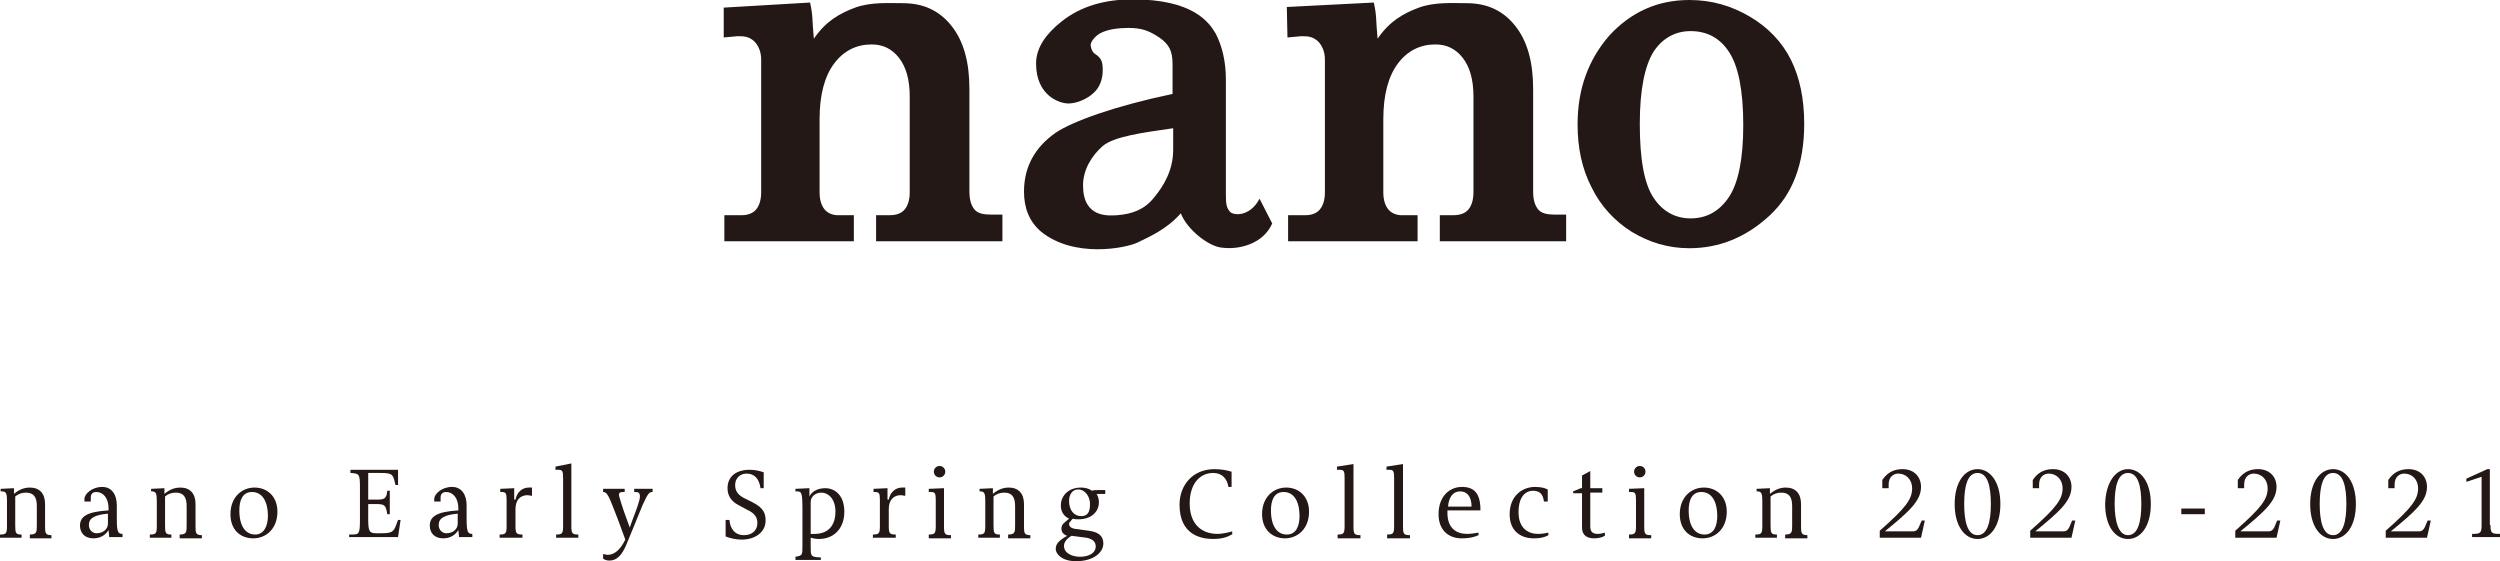 <?xml version="1.0" encoding="utf-8"?>
<!-- Generator: Adobe Illustrator 25.0.1, SVG Export Plug-In . SVG Version: 6.00 Build 0)  -->
<svg version="1.1" id="レイヤー_1" xmlns="http://www.w3.org/2000/svg" xmlns:xlink="http://www.w3.org/1999/xlink" x="0px"
	 y="0px" viewBox="0 0 393.8 88.4" style="enable-background:new 0 0 393.8 88.4;" xml:space="preserve">
<style type="text/css">
	.st0{fill:#231815;}
</style>
<g>
	<g>
		<path class="st0" d="M198.4,31.3l2,3.9c-1.4,3.2-5.2,4.2-8,3.8c-2-0.2-5.4-2.8-6.4-5.4c-2.3,2.6-5,3.7-6.8,4.6
			c-1.9,0.9-10,2.5-15.2-1.7c-1.9-1.6-2.7-3.8-2.7-6.3c0-3.9,1.7-7,5-9.3c2.7-1.8,9.3-4.2,18.4-6.1v-4.7c0-2-0.5-3.1-2.1-4.2
			c-1.5-1-2.7-1.5-4.8-1.5c-1.6,0-3.4,0.2-4.6,0.9c-0.8,0.5-1.4,1.3-1.4,1.8c0,0.3,0.2,1.1,0.7,1.4c1.1,0.7,1.2,1.4,1.2,2.6
			c0,1.4-0.5,2.7-1.4,3.5c-0.9,0.9-2.6,1.7-4,1.7c-1.5,0-5.1-1.3-5.1-6.3c0-2.5,1.6-4.7,4-6.6c3-2.4,6.8-3.5,11.2-3.5
			c9.4,0,12,3.5,13.1,5.4c1,1.9,1.6,4.4,1.6,7.2v18.2c0,1.4,0.1,2,0.6,2.6C194.2,34,196.9,34.2,198.4,31.3z M184.8,20.2
			c-4.9,0.7-9.3,1.3-11.1,2.8c-1.7,1.5-3.1,3.7-3.1,6.2c0,5.1,3.9,4.8,5.4,4.7c2.4-0.2,4.3-0.9,5.8-2.8c1.5-1.8,3-4.3,3-7.5V20.2z"
			/>
		<path class="st0" d="M246.7,33.9V38h-19.9v-4.1h2.1c1.1,0,1.9-0.3,2.4-0.9c0.5-0.6,0.8-1.5,0.8-2.7V15.2c0-2.7-0.6-4.7-1.7-6.1
			c-1.1-1.4-2.5-2.1-4.3-2.1c-2.4,0-4.4,1-5.9,3c-1.5,2-2.3,4.9-2.3,8.8v11.5c0,1.2,0.3,2.1,0.8,2.7c0.5,0.6,1.3,0.9,2.1,0.9h2.5V38
			h-20.4v-4.1h2.7c1,0,1.8-0.3,2.3-0.9c0.5-0.6,0.8-1.5,0.8-2.7V9.4c0-1.2-0.4-2.2-1.1-2.9c-0.8-0.7-1.4-0.8-2.6-0.8l-2.2,0.2
			l-0.1-4.8l13.7-0.7c0.5,2.2,0.3,2.7,0.6,5.7c1.9-2.8,4.1-4,6.5-4.9c2.5-0.9,5.2-0.7,7.5-0.7c3.3,0,5.8,1.2,7.7,3.6
			c1.9,2.4,2.8,5.7,2.8,9.9v16.2c0,1.3,0.3,2.2,0.8,2.8c0.5,0.6,1.4,0.8,2.5,0.8H246.7z"/>
		<path class="st0" d="M157.9,33.9V38h-19.9v-4.1h2.1c1.1,0,1.9-0.3,2.4-0.9c0.5-0.6,0.8-1.5,0.8-2.7V15.2c0-2.7-0.6-4.7-1.7-6.1
			c-1.1-1.4-2.5-2.1-4.3-2.1c-2.4,0-4.4,1-5.9,3c-1.5,2-2.3,4.9-2.3,8.8v11.5c0,1.2,0.3,2.1,0.8,2.7c0.5,0.6,1.3,0.9,2.1,0.9h2.5V38
			h-20.4v-4.1h2.7c1,0,1.8-0.3,2.3-0.9c0.5-0.6,0.8-1.5,0.8-2.7V9.4c0-1.2-0.4-2.2-1.1-2.9c-0.8-0.7-1.4-0.8-2.6-0.8l-2.2,0.2V1.2
			l13.6-0.8c0.5,2.2,0.3,2.7,0.6,5.7c1.9-2.8,4.1-4,6.5-4.9c2.5-0.9,5.2-0.7,7.5-0.7c3.3,0,5.8,1.2,7.7,3.6c1.9,2.4,2.8,5.7,2.8,9.9
			v16.2c0,1.3,0.3,2.2,0.8,2.8c0.5,0.6,1.4,0.8,2.5,0.8H157.9z"/>
		<path class="st0" d="M266.1,0c3.5,0,6.6,0.9,9.5,2.6c2.9,1.7,5.1,4,6.5,6.8c1.4,2.8,2.1,6.2,2.1,10.1c0,6.3-1.8,11.1-5.5,14.5
			c-3.7,3.4-7.9,5.1-12.6,5.1c-3.3,0-6.3-0.9-9.1-2.6c-2.7-1.7-4.9-4.1-6.3-7c-1.5-2.9-2.2-6.2-2.2-9.9c0-5.6,1.7-10.2,5-14
			C256.9,1.9,261.1,0,266.1,0z M266.3,4.9c-2.4,0-4.4,1.1-5.8,3.2c-1.4,2.2-2.2,6-2.2,11.4c0,5.6,0.7,9.5,2.2,11.7
			c1.4,2.1,3.4,3.2,5.8,3.2c2.5,0,4.5-1.1,6-3.3c1.5-2.2,2.3-6,2.3-11.4c0-5.5-0.8-9.4-2.3-11.6C270.9,6,268.9,4.9,266.3,4.9z"/>
	</g>
	<g>
		<path class="st0" d="M4.7,84.7v-0.5c1.1,0,1.1-0.4,1.1-1.5v-3c0-1.4-0.5-2.1-1.7-2.1c-0.7,0-1.2,0.2-1.7,0.6v4.6
			c0,1.2,0.1,1.4,1,1.4v0.5H0v-0.5c1,0,1.1-0.2,1.1-1.4v-3.9c0-1.1-0.1-1.5-0.8-1.5H0.1V77l2.1-0.1v0.9c0.7-0.6,1.5-1,2.5-1
			c1.5,0,2.4,0.9,2.4,2.6v3.4c0,1.1,0,1.5,1,1.5v0.5H4.7z"/>
		<path class="st0" d="M13.3,78.6c0-0.8,1.2-1.9,2.8-1.9c1.5,0,2.3,1.2,2.3,2.9v2.2c0,2,0.2,2.3,0.9,2.3v0.5h-2.1
			c0-0.4-0.1-0.8-0.1-1.1c-0.5,0.8-1.3,1.3-2.4,1.3c-1.4,0-2.1-0.9-2.1-2c0-1.5,1.2-2.2,4.5-2.4v-0.3c0-1.7-0.9-2.6-1.9-2.6
			c-0.7,0-0.9,0.4-0.9,0.9V79h-1V78.6z M17.1,80.9c-2.2,0.2-3.1,0.7-3.1,1.8c0,0.8,0.6,1.3,1.2,1.3c1.1,0,1.8-0.7,1.8-1.5V80.9z"/>
		<path class="st0" d="M28.3,84.7v-0.5c1.1,0,1.1-0.4,1.1-1.5v-3c0-1.4-0.5-2.1-1.7-2.1c-0.7,0-1.2,0.2-1.7,0.6v4.6
			c0,1.2,0.1,1.4,1,1.4v0.5h-3.4v-0.5c1,0,1.1-0.2,1.1-1.4v-3.9c0-1.1-0.1-1.5-0.8-1.5h-0.1V77l2.1-0.1v0.9c0.7-0.6,1.5-1,2.5-1
			c1.5,0,2.4,0.9,2.4,2.6v3.4c0,1.1,0,1.5,1,1.5v0.5H28.3z"/>
		<path class="st0" d="M36.3,81c0-2.7,1.8-4.2,3.8-4.2c2,0,3.6,1.4,3.6,3.8c0,2.7-1.8,4.2-3.8,4.2C37.8,84.8,36.3,83.4,36.3,81z
			 M42.2,81.3c0-2.5-1-3.8-2.5-3.8c-1.5,0-2,1.3-2,2.9c0,2.5,1,3.8,2.5,3.8C41.6,84.2,42.2,82.8,42.2,81.3z"/>
		<path class="st0" d="M55,84.7v-0.5l0.4,0c1.2,0,1.3-0.1,1.3-2.5v-4.8c0-2.3-0.1-2.3-1.5-2.4V74h7.5v2.4h-0.4l-0.2-0.8
			c-0.3-1-0.5-1.1-2.5-1.1H58v4.2h1.3c1.2,0,1.6-0.1,1.7-1.4h0.4V81h-0.4c-0.2-1.4-0.4-1.6-1.7-1.6H58v2.2c0,2,0.1,2.4,1.3,2.4h0.7
			c1.7,0,2-0.2,2.4-1.3l0.3-0.8h0.4l-0.4,2.7H55z"/>
		<path class="st0" d="M68.4,78.6c0-0.8,1.2-1.9,2.8-1.9c1.5,0,2.3,1.2,2.3,2.9v2.2c0,2,0.2,2.3,0.9,2.3v0.5h-2.1
			c0-0.4-0.1-0.8-0.1-1.1c-0.5,0.8-1.3,1.3-2.4,1.3c-1.4,0-2.1-0.9-2.1-2c0-1.5,1.2-2.2,4.5-2.4v-0.3c0-1.7-0.9-2.6-1.9-2.6
			c-0.7,0-0.9,0.4-0.9,0.9V79h-1V78.6z M72.2,80.9c-2.2,0.2-3.1,0.7-3.1,1.8c0,0.8,0.6,1.3,1.2,1.3c1.1,0,1.8-0.7,1.8-1.5V80.9z"/>
		<path class="st0" d="M78.7,84.7v-0.5c1,0,1.1-0.2,1.1-1.4v-4c0-1.1-0.1-1.3-0.8-1.3h-0.2V77l2.2-0.1v1.8h0.2
			c0.2-1.1,1-1.9,2.1-1.9c0.2,0,0.4,0,0.5,0v1.3c-0.2,0-0.5-0.1-0.7-0.1c-1.1,0-1.9,0.7-1.9,2.2v2.6c0,1.2,0.1,1.4,1.1,1.4v0.5H78.7
			z"/>
		<path class="st0" d="M87.6,84.7v-0.5c1,0,1.1-0.2,1.1-1.4v-7.5c0-1.1-0.1-1.3-0.8-1.3h-0.4v-0.5L90,73v9.8c0,1.2,0.1,1.4,1.1,1.4
			v0.5H87.6z"/>
		<path class="st0" d="M95.2,87.3c0.1,0,0.3,0.1,0.5,0.1c1.1,0,2-0.8,2.8-2.4c-0.5-1.3-1-2.8-1.8-4.8c-0.9-2.4-1.2-2.7-1.7-2.7v-0.5
			h3.4v0.5h-0.2c-0.5,0-0.7,0.1-0.7,0.4c0,0.3,0.2,0.8,0.4,1.5c0.3,1,0.8,2.3,1.3,3.7h0c0.4-1.2,1.1-2.9,1.3-3.6
			c0.2-0.6,0.3-1,0.3-1.3c0-0.6-0.3-0.7-0.7-0.7h-0.2v-0.5h2.9v0.5c-0.5,0-0.7,0.1-1.6,2.1c-0.7,1.7-1.7,4.2-2.5,6.1
			c-0.7,1.7-1.5,2.6-2.7,2.6c-0.4,0-0.7-0.1-1-0.3V87.3z"/>
		<path class="st0" d="M114.3,81.9h0.6c0.1,1.3,0.8,2.4,2.3,2.4c1.2,0,2.1-0.7,2.1-1.9c0-0.8-0.3-1.5-1.6-2.1l-1.3-0.7
			c-1.2-0.6-1.8-1.5-1.8-2.7c0-1.8,1.3-2.9,3.5-2.9c0.9,0,1.6,0.2,2.2,0.4v2.5h-0.5c-0.2-1.4-0.9-2.3-2.2-2.3
			c-1.1,0-1.8,0.8-1.8,1.8c0,0.9,0.4,1.5,1.3,2l1.4,0.7c1.8,0.9,2.1,1.8,2.1,2.9c0,1.8-1.6,3-3.8,3c-0.8,0-1.8-0.2-2.5-0.5V81.9z"/>
		<path class="st0" d="M125.3,88.2v-0.5c1.1-0.2,1.1-0.2,1.1-1.8v-5.4c0-3-0.1-3.1-1-3.1h-0.1V77l2.2-0.1v1.3c0.5-1,1.6-1.3,2.5-1.3
			c1.5,0,3,1.1,3,3.7c0,2.7-1.7,4.3-4,4.3c-0.5,0-1-0.1-1.3-0.2v1.3c0,1.6,0,1.7,1.3,1.8l0.3,0v0.4H125.3z M128.3,84.1
			c2.4,0,3.3-1.6,3.3-3.5c0-2.1-1.2-3-2.2-3c-0.6,0-0.9,0.2-1.2,0.4c-0.3,0.3-0.5,0.6-0.5,1.1v5H128.3z"/>
		<path class="st0" d="M137.5,84.7v-0.5c1,0,1.1-0.2,1.1-1.4v-4c0-1.1-0.1-1.3-0.8-1.3h-0.2V77l2.2-0.1v1.8h0.2
			c0.2-1.1,1-1.9,2.1-1.9c0.2,0,0.4,0,0.5,0v1.3c-0.2,0-0.5-0.1-0.7-0.1c-1.1,0-1.9,0.7-1.9,2.2v2.6c0,1.2,0.1,1.4,1.1,1.4v0.5
			H137.5z"/>
		<path class="st0" d="M146.3,84.7v-0.5c1,0,1.1-0.2,1.1-1.4v-4c0-1.1-0.1-1.3-0.8-1.3h-0.3v-0.5l2.4-0.1v6c0,1.2,0.1,1.4,1.1,1.4
			v0.5H146.3z M148,75.2c-0.5,0-0.9-0.4-0.9-0.9c0-0.5,0.4-0.9,0.9-0.9c0.5,0,0.9,0.4,0.9,0.9S148.5,75.2,148,75.2z"/>
		<path class="st0" d="M158.8,84.7v-0.5c1.1,0,1.1-0.4,1.1-1.5v-3c0-1.4-0.5-2.1-1.7-2.1c-0.7,0-1.2,0.2-1.7,0.6v4.6
			c0,1.2,0.1,1.4,1,1.4v0.5h-3.4v-0.5c1,0,1.1-0.2,1.1-1.4v-3.9c0-1.1-0.1-1.5-0.8-1.5h-0.1V77l2.1-0.1v0.9c0.7-0.6,1.5-1,2.5-1
			c1.5,0,2.4,0.9,2.4,2.6v3.4c0,1.1,0,1.5,1,1.5v0.5H158.8z"/>
		<path class="st0" d="M172.6,77.6c0.3,0.4,0.5,0.9,0.5,1.5c0,1.6-1.3,2.7-3.2,2.7c-0.3,0-0.6,0-0.9-0.1l-0.2,0.2
			c-0.2,0.3-0.4,0.4-0.4,0.6c0,0.5,0.4,0.7,0.9,0.8l2.2,0.3c1.5,0.2,2.3,0.8,2.3,2c0,1.4-1.5,2.8-4.3,2.8c-2.3,0-3.2-1.2-3.2-1.9
			c0-0.8,0.4-1.3,1.8-2.1c-0.6-0.2-0.9-0.6-0.9-1.1c0-0.4,0.1-0.7,0.5-1l0.7-0.6c-0.9-0.4-1.3-1.2-1.3-2.1c0-1.3,1-2.8,3.2-2.8
			c0.7,0,1.3,0.2,1.7,0.5c0.3-0.1,0.6-0.1,0.9-0.1h1.2v0.6H172.6z M168.8,84.4c-0.9,0.5-1.2,1.1-1.2,1.6c0,1.2,1.4,1.7,2.5,1.7
			c1.6,0,2.5-0.7,2.5-1.6c0-0.7-0.4-1.2-1.5-1.4L168.8,84.4z M171.7,79.4c0-1.1-0.7-2.3-1.9-2.3c-0.8,0-1.4,0.7-1.4,1.8
			c0,1.5,0.8,2.4,1.9,2.4C171.3,81.3,171.7,80.7,171.7,79.4z"/>
		<path class="st0" d="M194,84.2c-0.8,0.5-1.8,0.7-2.9,0.7c-2,0-5.3-0.7-5.3-5.4c0-3.1,2.1-5.6,5.5-5.6c1.2,0,2,0.2,2.7,0.4v2.4
			h-0.5c-0.2-1.3-1-2.2-2.4-2.2c-2.1,0-3.7,1.7-3.7,4.8c0,3.3,1.9,4.8,4.4,4.8c0.7,0,1.6-0.2,2.3-0.4V84.2z"/>
		<path class="st0" d="M198.8,81c0-2.7,1.8-4.2,3.8-4.2c2,0,3.6,1.4,3.6,3.8c0,2.7-1.8,4.2-3.8,4.2C200.4,84.8,198.8,83.4,198.8,81z
			 M204.7,81.3c0-2.5-1-3.8-2.5-3.8c-1.5,0-2,1.3-2,2.9c0,2.5,1,3.8,2.5,3.8C204.2,84.2,204.7,82.8,204.7,81.3z"/>
		<path class="st0" d="M210.7,84.7v-0.5c1,0,1.1-0.2,1.1-1.4v-7.5c0-1.1-0.1-1.3-0.8-1.3h-0.4v-0.5l2.6-0.4v9.8
			c0,1.2,0.1,1.4,1.1,1.4v0.5H210.7z"/>
		<path class="st0" d="M218.5,84.7v-0.5c1,0,1.1-0.2,1.1-1.4v-7.5c0-1.1-0.1-1.3-0.8-1.3h-0.4v-0.5l2.6-0.4v9.8
			c0,1.2,0.1,1.4,1.1,1.4v0.5H218.5z"/>
		<path class="st0" d="M232.9,84.3c-0.9,0.4-1.7,0.5-2.7,0.5c-1.8,0-3.6-1.1-3.6-3.8c0-2.8,1.7-4.3,3.7-4.3c1.8,0,2.9,0.9,2.9,3.6
			v0.1H228v0.4c0,2.4,1.4,3.3,3.1,3.3c0.6,0,1.2-0.1,1.8-0.2V84.3z M231.8,79.8c0-1.7-0.8-2.4-1.8-2.4c-1.1,0-1.8,0.9-1.9,2.4H231.8
			z"/>
		<path class="st0" d="M243.7,79h-0.5c-0.1-0.8-0.4-1.7-1.7-1.7c-1.1,0-2.3,0.8-2.3,3.4c0,2.4,1.4,3.4,3.1,3.4
			c0.6,0,1.1-0.1,1.6-0.2v0.4c-0.7,0.4-1.4,0.5-2.3,0.5c-2,0-3.8-1.1-3.8-3.8c0-2.9,2-4.3,4-4.3c1,0,1.6,0.2,2,0.4V79z"/>
		<path class="st0" d="M252.8,84.4c-0.5,0.3-1.2,0.4-1.7,0.4c-1,0-1.9-0.4-1.9-1.7v-5.4h-1.4v-0.3l1.2-0.5h0.2v-2l1.3-0.7v2.7h1.9
			v0.7h-1.9v5.3c0,0.8,0.3,1.2,1.2,1.2c0.3,0,0.8-0.1,1.1-0.2V84.4z"/>
		<path class="st0" d="M256.6,84.7v-0.5c1,0,1.1-0.2,1.1-1.4v-4c0-1.1-0.1-1.3-0.8-1.3h-0.3v-0.5l2.4-0.1v6c0,1.2,0.1,1.4,1.1,1.4
			v0.5H256.6z M258.3,75.2c-0.5,0-0.9-0.4-0.9-0.9c0-0.5,0.4-0.9,0.9-0.9c0.5,0,0.9,0.4,0.9,0.9S258.8,75.2,258.3,75.2z"/>
		<path class="st0" d="M264.6,81c0-2.7,1.8-4.2,3.8-4.2c2,0,3.6,1.4,3.6,3.8c0,2.7-1.8,4.2-3.8,4.2C266.1,84.8,264.6,83.4,264.6,81z
			 M270.5,81.3c0-2.5-1-3.8-2.5-3.8c-1.5,0-2,1.3-2,2.9c0,2.5,1,3.8,2.5,3.8C270,84.2,270.5,82.8,270.5,81.3z"/>
		<path class="st0" d="M281.2,84.7v-0.5c1.1,0,1.1-0.4,1.1-1.5v-3c0-1.4-0.5-2.1-1.7-2.1c-0.7,0-1.2,0.2-1.7,0.6v4.6
			c0,1.2,0.1,1.4,1,1.4v0.5h-3.4v-0.5c1,0,1.1-0.2,1.1-1.4v-3.9c0-1.1-0.1-1.5-0.8-1.5h-0.1V77l2.1-0.1v0.9c0.7-0.6,1.5-1,2.5-1
			c1.5,0,2.4,0.9,2.4,2.6v3.4c0,1.1,0,1.5,1,1.5v0.5H281.2z"/>
		<path class="st0" d="M296.1,84.7v-1.1c4.2-3.7,5.1-5,5.1-6.7c0-1.3-0.9-2.3-2.2-2.3c-0.7,0-1.5,0.5-1.5,1.7v0.6h-1v-1.3
			c1-1.5,2.3-1.7,3.2-1.7c1.8,0,2.9,1.2,2.9,2.8c0,2.2-1.9,3.9-5.7,7h4.4c0.5,0,0.8-0.2,1.1-1l0.3-0.7h0.5l-0.6,2.7H296.1z"/>
		<path class="st0" d="M311.5,73.9c2,0,3.6,2,3.6,5.5c0,3.5-1.6,5.5-3.6,5.5c-2,0-3.6-2-3.6-5.5C307.9,75.9,309.5,73.9,311.5,73.9z
			 M311.5,84.3c1.6,0,2.1-2.2,2.1-4.9c0-2.8-0.5-4.9-2.1-4.9c-1.6,0-2.1,2.1-2.1,4.9C309.4,82.1,309.9,84.3,311.5,84.3z"/>
		<path class="st0" d="M319.8,84.7v-1.1c4.2-3.7,5.1-5,5.1-6.7c0-1.3-0.9-2.3-2.2-2.3c-0.7,0-1.5,0.5-1.5,1.7v0.6h-1v-1.3
			c1-1.5,2.3-1.7,3.2-1.7c1.8,0,2.9,1.2,2.9,2.8c0,2.2-1.9,3.9-5.7,7h4.4c0.5,0,0.8-0.2,1.1-1l0.3-0.7h0.5l-0.6,2.7H319.8z"/>
		<path class="st0" d="M335.2,73.9c2,0,3.6,2,3.6,5.5c0,3.5-1.6,5.5-3.6,5.5c-2,0-3.6-2-3.6-5.5C331.7,75.9,333.3,73.9,335.2,73.9z
			 M335.2,84.3c1.6,0,2.1-2.2,2.1-4.9c0-2.8-0.5-4.9-2.1-4.9c-1.6,0-2.1,2.1-2.1,4.9C333.1,82.1,333.7,84.3,335.2,84.3z"/>
		<path class="st0" d="M343.6,80.1h3.7V81h-3.7V80.1z"/>
		<path class="st0" d="M352.1,84.7v-1.1c4.2-3.7,5.1-5,5.1-6.7c0-1.3-0.9-2.3-2.2-2.3c-0.7,0-1.5,0.5-1.5,1.7v0.6h-1v-1.3
			c1-1.5,2.3-1.7,3.2-1.7c1.8,0,2.9,1.2,2.9,2.8c0,2.2-1.9,3.9-5.7,7h4.4c0.5,0,0.8-0.2,1.1-1l0.3-0.7h0.5l-0.6,2.7H352.1z"/>
		<path class="st0" d="M367.5,73.9c2,0,3.6,2,3.6,5.5c0,3.5-1.6,5.5-3.6,5.5c-2,0-3.6-2-3.6-5.5C363.9,75.9,365.5,73.9,367.5,73.9z
			 M367.5,84.3c1.6,0,2.1-2.2,2.1-4.9c0-2.8-0.5-4.9-2.1-4.9c-1.6,0-2.1,2.1-2.1,4.9C365.4,82.1,365.9,84.3,367.5,84.3z"/>
		<path class="st0" d="M375.8,84.7v-1.1c4.2-3.7,5.1-5,5.1-6.7c0-1.3-0.9-2.3-2.2-2.3c-0.7,0-1.5,0.5-1.5,1.7v0.6h-1v-1.3
			c1-1.5,2.3-1.7,3.2-1.7c1.8,0,2.9,1.2,2.9,2.8c0,2.2-1.9,3.9-5.7,7h4.4c0.5,0,0.8-0.2,1.1-1l0.3-0.7h0.5l-0.6,2.7H375.8z"/>
		<path class="st0" d="M392.3,82.7c0,1.3,0.2,1.4,1.5,1.4v0.5h-4.4v-0.5c1.3,0,1.5-0.1,1.5-1.4v-7.6l-2.4,0.8v-0.5l3.3-1.5h0.4V82.7
			z"/>
	</g>
</g>
</svg>
